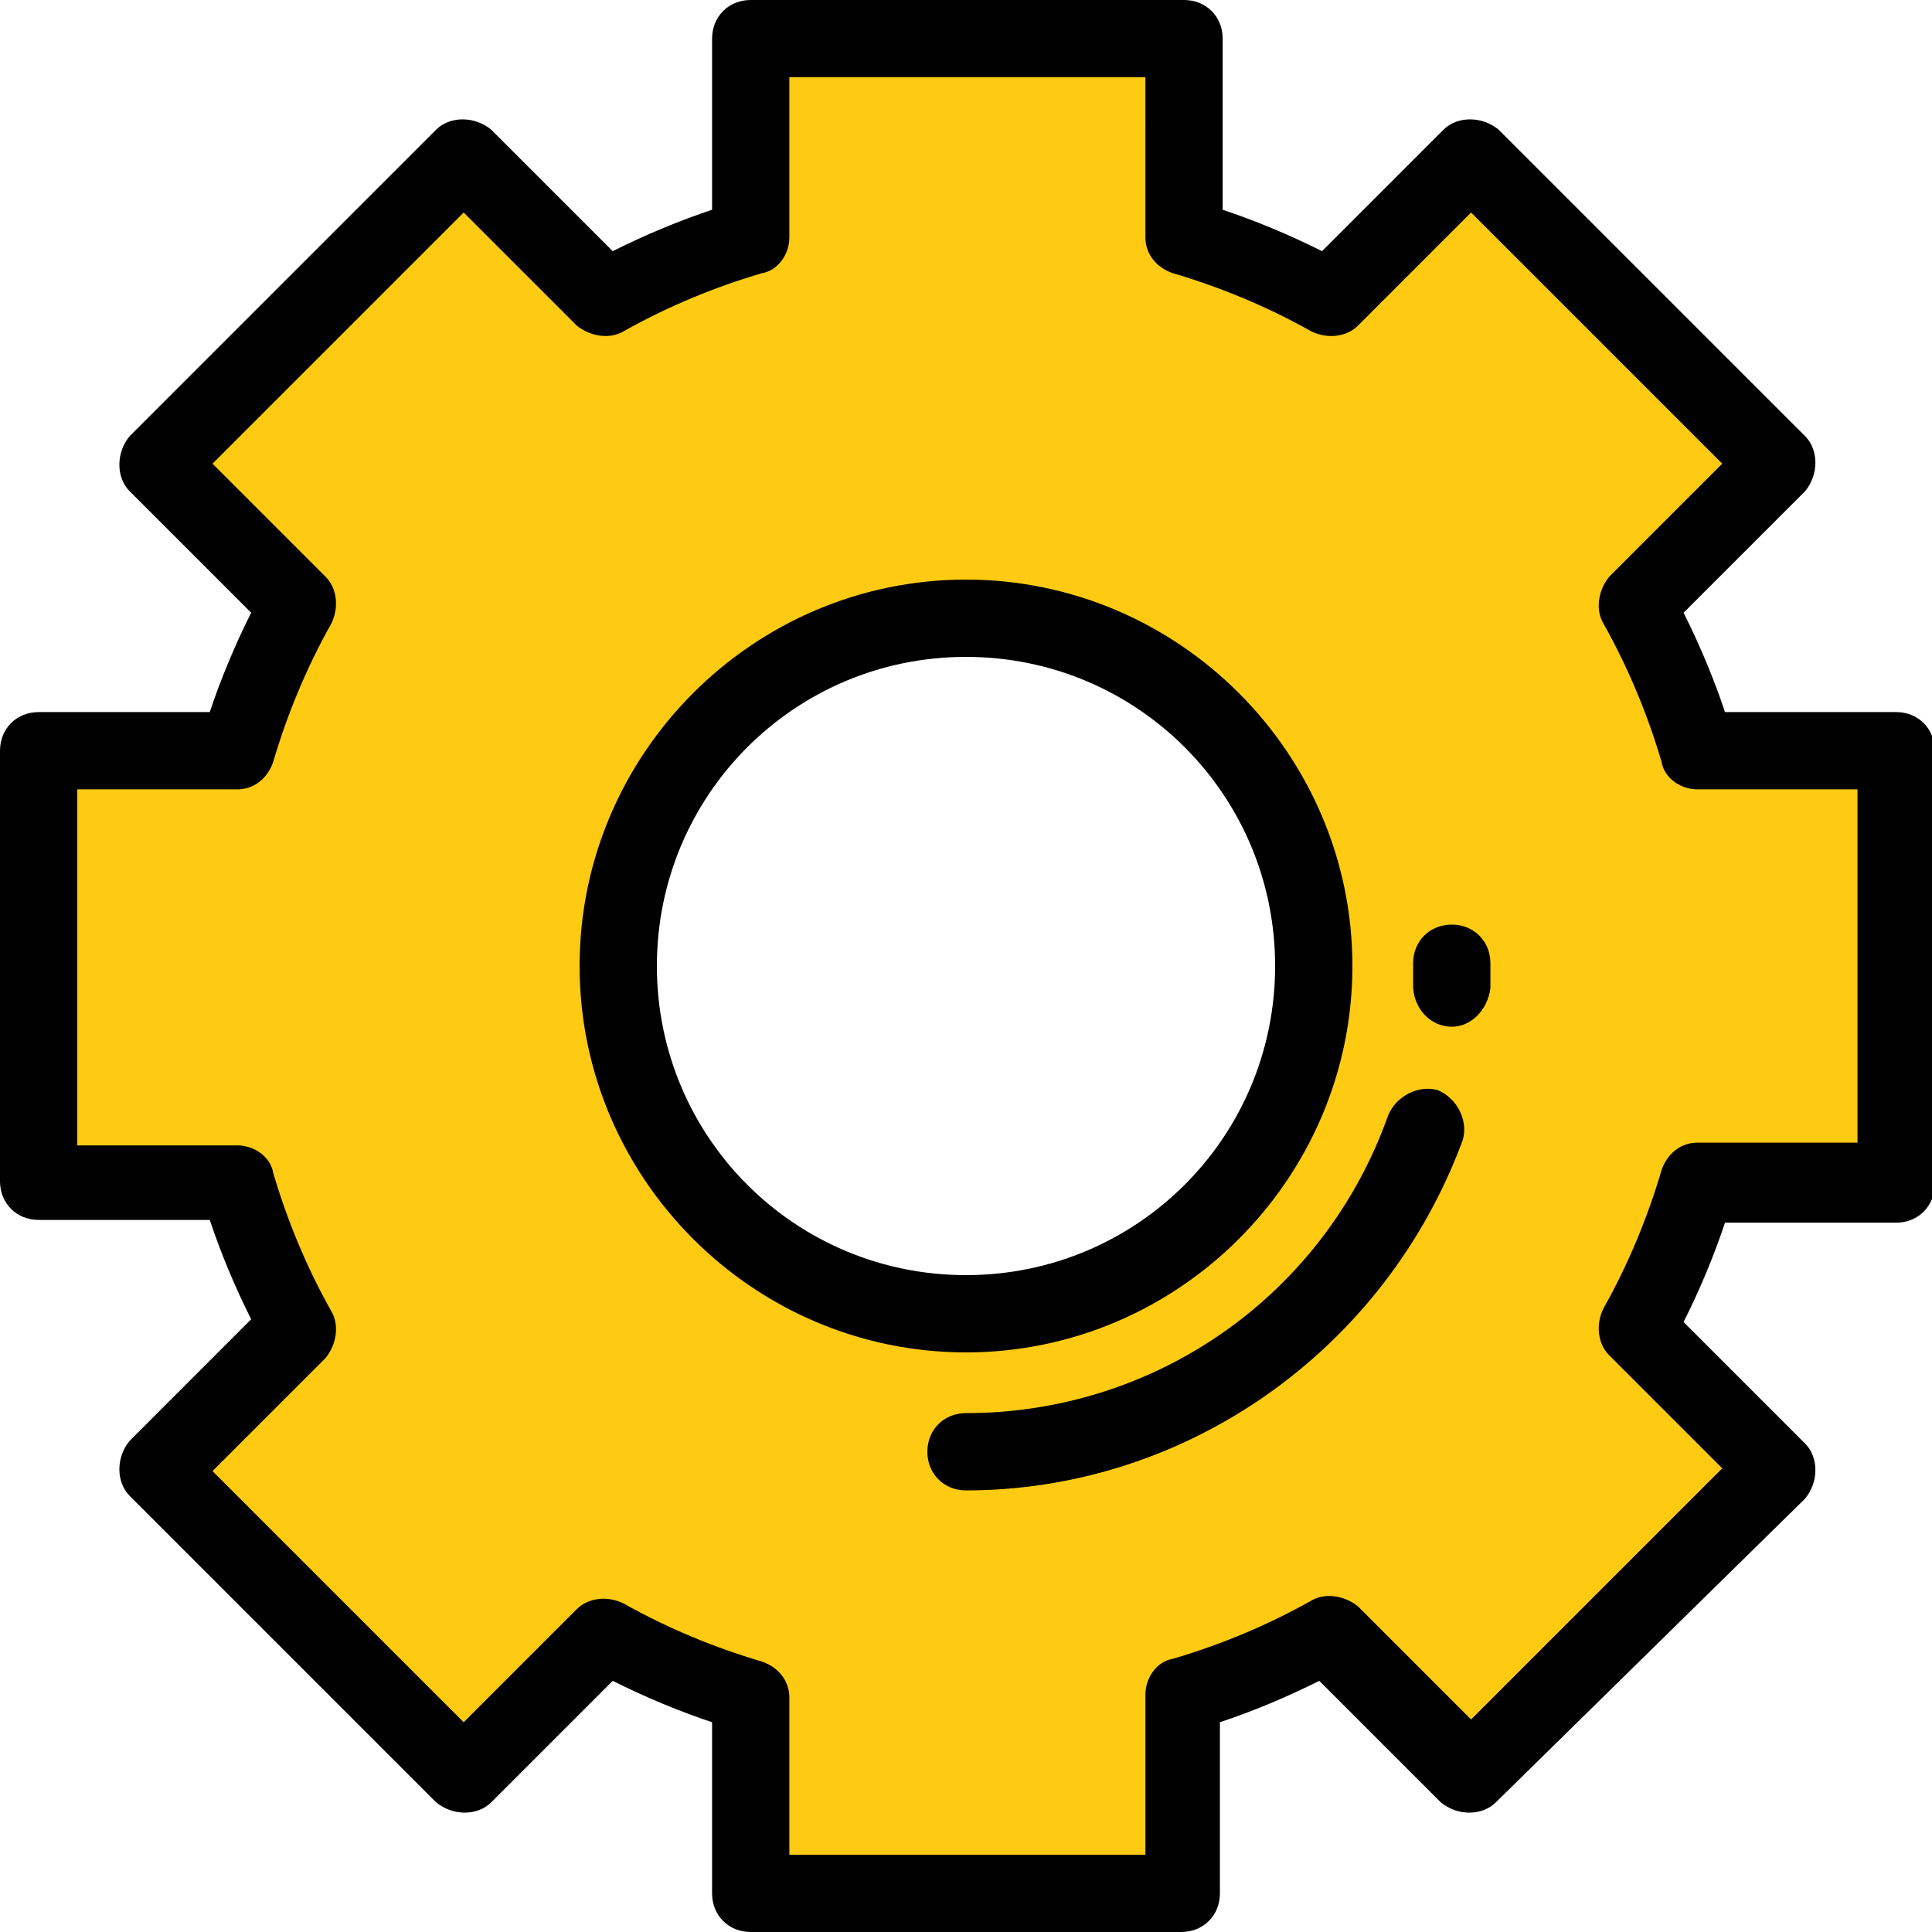 <?xml version="1.0" encoding="utf-8"?>
<svg version="1.1" id="Layer_1" xmlns="http://www.w3.org/2000/svg" xmlns:xlink="http://www.w3.org/1999/xlink" x="0px" y="0px"
	 width="70px" height="70px" viewBox="0 0 70 70" style="enable-background:new 0 0 70 70;" xml:space="preserve">
<style type="text/css">
	.st0{fill:#FFCA12;}
</style>
<path class="st0" d="M68.6,42.8V27.2h-7.2c-0.5-1.8-1.3-3.6-2.2-5.3l5.1-5.1L53.2,5.7l-5.1,5.1c-1.7-0.9-3.4-1.6-5.3-2.2V1.4H27.2
	v7.2c-1.8,0.5-3.6,1.3-5.3,2.2l-5.1-5.1L5.7,16.8l5.1,5.1c-0.9,1.7-1.6,3.4-2.2,5.3H1.4v15.7h7.2c0.5,1.8,1.3,3.6,2.2,5.3l-5.1,5.1
	l11.1,11.1l5.1-5.1c1.7,0.9,3.4,1.6,5.3,2.2v7.2h15.7v-7.2c1.8-0.5,3.6-1.3,5.3-2.2l5.1,5.1l11.1-11.1l-5.1-5.1
	c0.9-1.7,1.6-3.4,2.2-5.3L68.6,42.8L68.6,42.8L68.6,42.8z M35,47.6c-6.9,0-12.6-5.6-12.6-12.6S28.1,22.4,35,22.4S47.6,28.1,47.6,35
	S41.9,47.6,35,47.6z"/>
<path d="M42.8,70H27.2c-0.8,0-1.4-0.6-1.4-1.4v-6.2c-1.2-0.4-2.4-0.9-3.6-1.5l-4.4,4.4c-0.5,0.5-1.4,0.5-2,0L4.7,54.2
	c-0.5-0.5-0.5-1.4,0-2l4.4-4.4c-0.6-1.2-1.1-2.4-1.5-3.6H1.4c-0.8,0-1.4-0.6-1.4-1.4V27.2c0-0.8,0.6-1.4,1.4-1.4h6.2
	c0.4-1.2,0.9-2.4,1.5-3.6l-4.4-4.4c-0.5-0.5-0.5-1.4,0-2L15.8,4.7c0.5-0.5,1.4-0.5,2,0l4.4,4.4c1.2-0.6,2.4-1.1,3.6-1.5V1.4
	c0-0.8,0.6-1.4,1.4-1.4h15.7c0.8,0,1.4,0.6,1.4,1.4v6.2c1.2,0.4,2.4,0.9,3.6,1.5l4.4-4.4c0.5-0.5,1.4-0.5,2,0l11.1,11.1
	c0.5,0.5,0.5,1.4,0,2l-4.4,4.4c0.6,1.2,1.1,2.4,1.5,3.6h6.2c0.8,0,1.4,0.6,1.4,1.4v15.7c0,0.8-0.6,1.4-1.4,1.4h-6.2
	c-0.4,1.2-0.9,2.4-1.5,3.6l4.4,4.4c0.5,0.5,0.5,1.4,0,2L54.2,65.3c-0.5,0.5-1.4,0.5-2,0l-4.4-4.4c-1.2,0.6-2.4,1.1-3.6,1.5v6.2
	C44.2,69.4,43.6,70,42.8,70z M28.6,67.2h12.9v-5.8c0-0.6,0.4-1.2,1-1.3c1.7-0.5,3.4-1.2,5-2.1c0.5-0.3,1.2-0.2,1.7,0.2l4.1,4.1
	l9.1-9.1l-4.1-4.1c-0.4-0.4-0.5-1.1-0.2-1.7c0.9-1.6,1.6-3.3,2.1-5c0.2-0.6,0.7-1,1.3-1h5.8V28.6h-5.8c-0.6,0-1.2-0.4-1.3-1
	c-0.5-1.7-1.2-3.4-2.1-5c-0.3-0.5-0.2-1.2,0.2-1.7l4.1-4.1l-9.1-9.1l-4.1,4.1c-0.4,0.4-1.1,0.5-1.7,0.2c-1.6-0.9-3.3-1.6-5-2.1
	c-0.6-0.2-1-0.7-1-1.3V2.8H28.6v5.8c0,0.6-0.4,1.2-1,1.3c-1.7,0.5-3.4,1.2-5,2.1c-0.5,0.3-1.2,0.2-1.7-0.2l-4.1-4.1l-9.1,9.1
	l4.1,4.1c0.4,0.4,0.5,1.1,0.2,1.7c-0.9,1.6-1.6,3.3-2.1,5c-0.2,0.6-0.7,1-1.3,1H2.8v12.9h5.8c0.6,0,1.2,0.4,1.3,1
	c0.5,1.7,1.2,3.4,2.1,5c0.3,0.5,0.2,1.2-0.2,1.7l-4.1,4.1l9.1,9.1l4.1-4.1c0.4-0.4,1.1-0.5,1.7-0.2c1.6,0.9,3.3,1.6,5,2.1
	c0.6,0.2,1,0.7,1,1.3L28.6,67.2L28.6,67.2L28.6,67.2z M35,49c-7.7,0-14-6.3-14-14s6.3-14,14-14s14,6.3,14,14S42.7,49,35,49z
	 M35,23.8c-6.2,0-11.2,5-11.2,11.2s5,11.2,11.2,11.2c6.2,0,11.2-5,11.2-11.2S41.2,23.8,35,23.8z"/>
<path d="M35,54c-0.8,0-1.4-0.6-1.4-1.4c0-0.8,0.6-1.4,1.4-1.4c6.9,0,13-4.3,15.3-10.8c0.3-0.7,1.1-1.1,1.8-0.9
	c0.7,0.3,1.1,1.1,0.9,1.8C50.2,48.9,43,54,35,54z"/>
<path d="M52.6,37.2C52.6,37.2,52.5,37.2,52.6,37.2c-0.8,0-1.4-0.7-1.4-1.5c0-0.3,0-0.5,0-0.8c0-0.8,0.6-1.4,1.4-1.4
	c0.8,0,1.4,0.6,1.4,1.4c0,0.3,0,0.6,0,0.9C53.9,36.6,53.3,37.2,52.6,37.2z"/>
</svg>